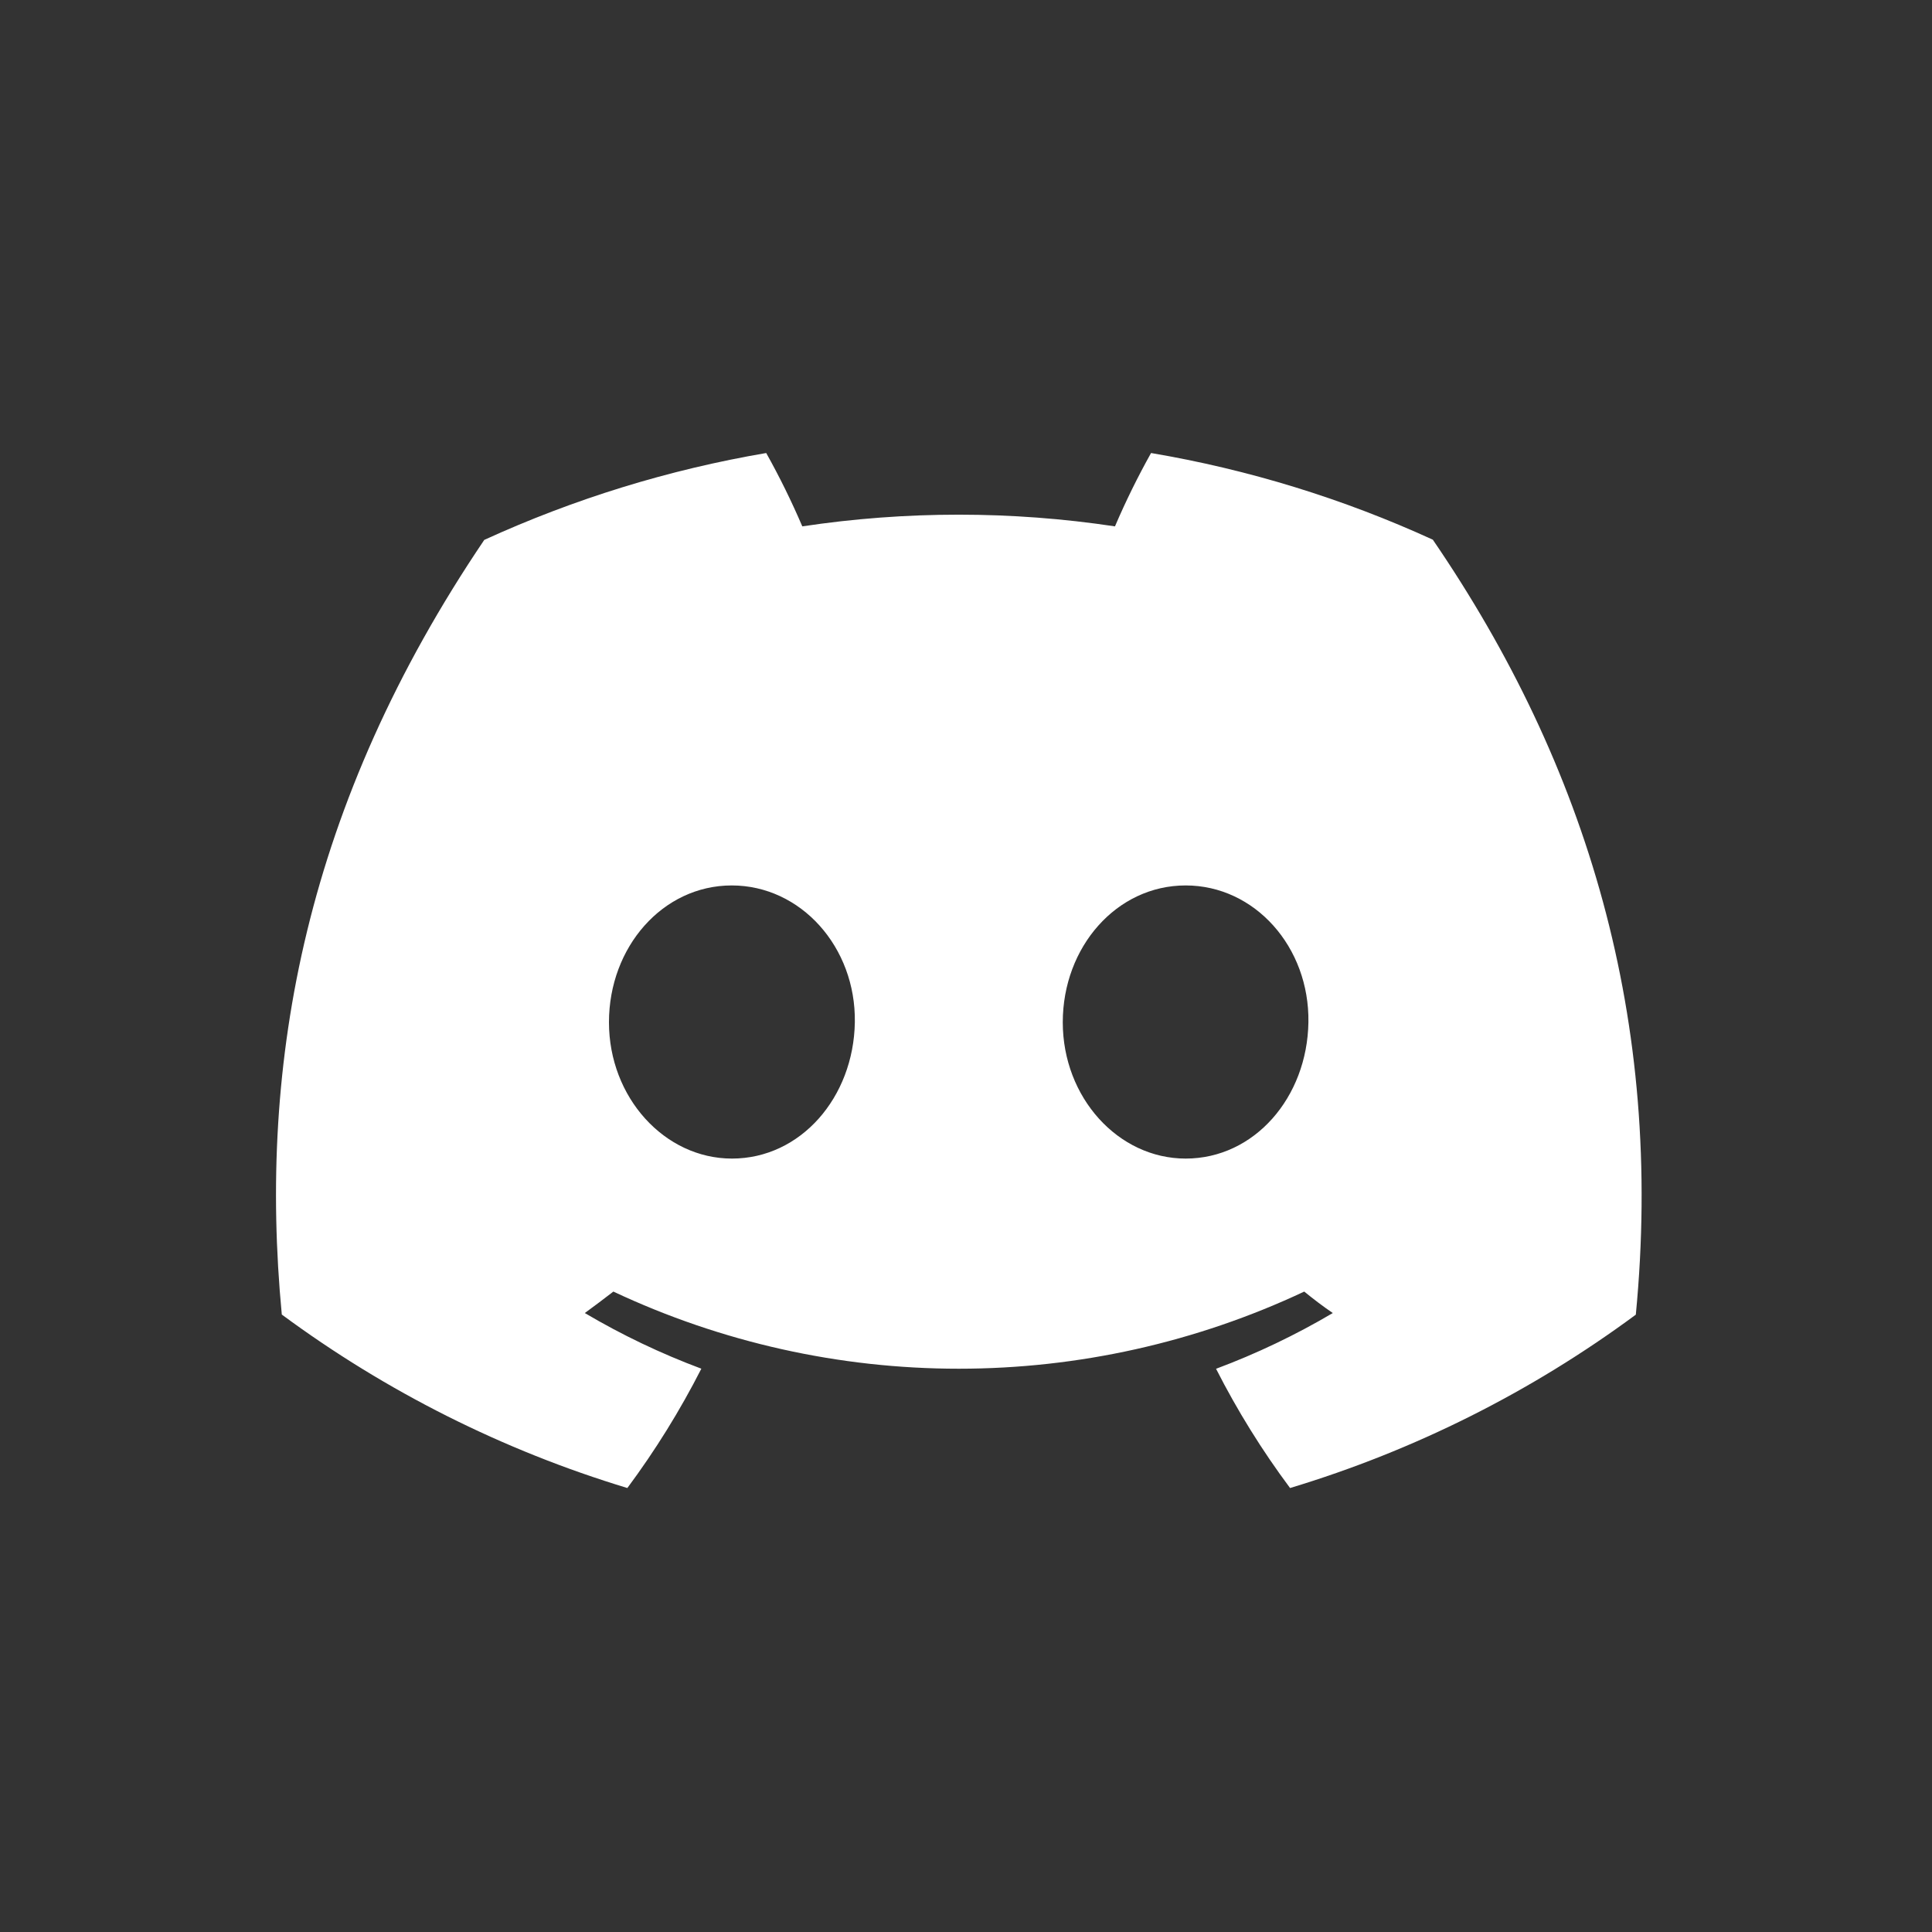 <svg width="56" height="56" viewBox="0 0 56 56" fill="none" xmlns="http://www.w3.org/2000/svg">
<rect x="0" y="0" width="56" height="56" fill="#333333" stroke="none"/>
<path d="M41.531 15.643C38.93 14.453 36.184 13.608 33.364 13.131C32.978 13.821 32.629 14.53 32.318 15.257C29.314 14.805 26.259 14.805 23.255 15.257C22.944 14.531 22.595 13.821 22.209 13.131C19.387 13.612 16.64 14.459 14.037 15.649C8.869 23.296 7.468 30.752 8.168 38.103C11.195 40.339 14.582 42.04 18.184 43.131C18.995 42.04 19.712 40.883 20.329 39.672C19.158 39.235 18.027 38.695 16.951 38.059C17.234 37.854 17.511 37.642 17.779 37.437C20.911 38.91 24.33 39.673 27.791 39.673C31.253 39.673 34.672 38.91 37.804 37.437C38.075 37.658 38.352 37.869 38.632 38.059C37.553 38.696 36.421 39.237 35.248 39.675C35.864 40.886 36.581 42.042 37.393 43.131C40.997 42.044 44.388 40.344 47.415 38.106C48.237 29.582 46.011 22.194 41.531 15.643ZM21.216 33.582C19.264 33.582 17.651 31.811 17.651 29.631C17.651 27.452 19.208 25.665 21.21 25.665C23.212 25.665 24.812 27.452 24.778 29.631C24.743 31.811 23.205 33.582 21.216 33.582ZM34.367 33.582C32.411 33.582 30.805 31.811 30.805 29.631C30.805 27.452 32.362 25.665 34.367 25.665C36.372 25.665 37.959 27.452 37.925 29.631C37.891 31.811 36.356 33.582 34.367 33.582Z" fill="white"/>
</svg>
